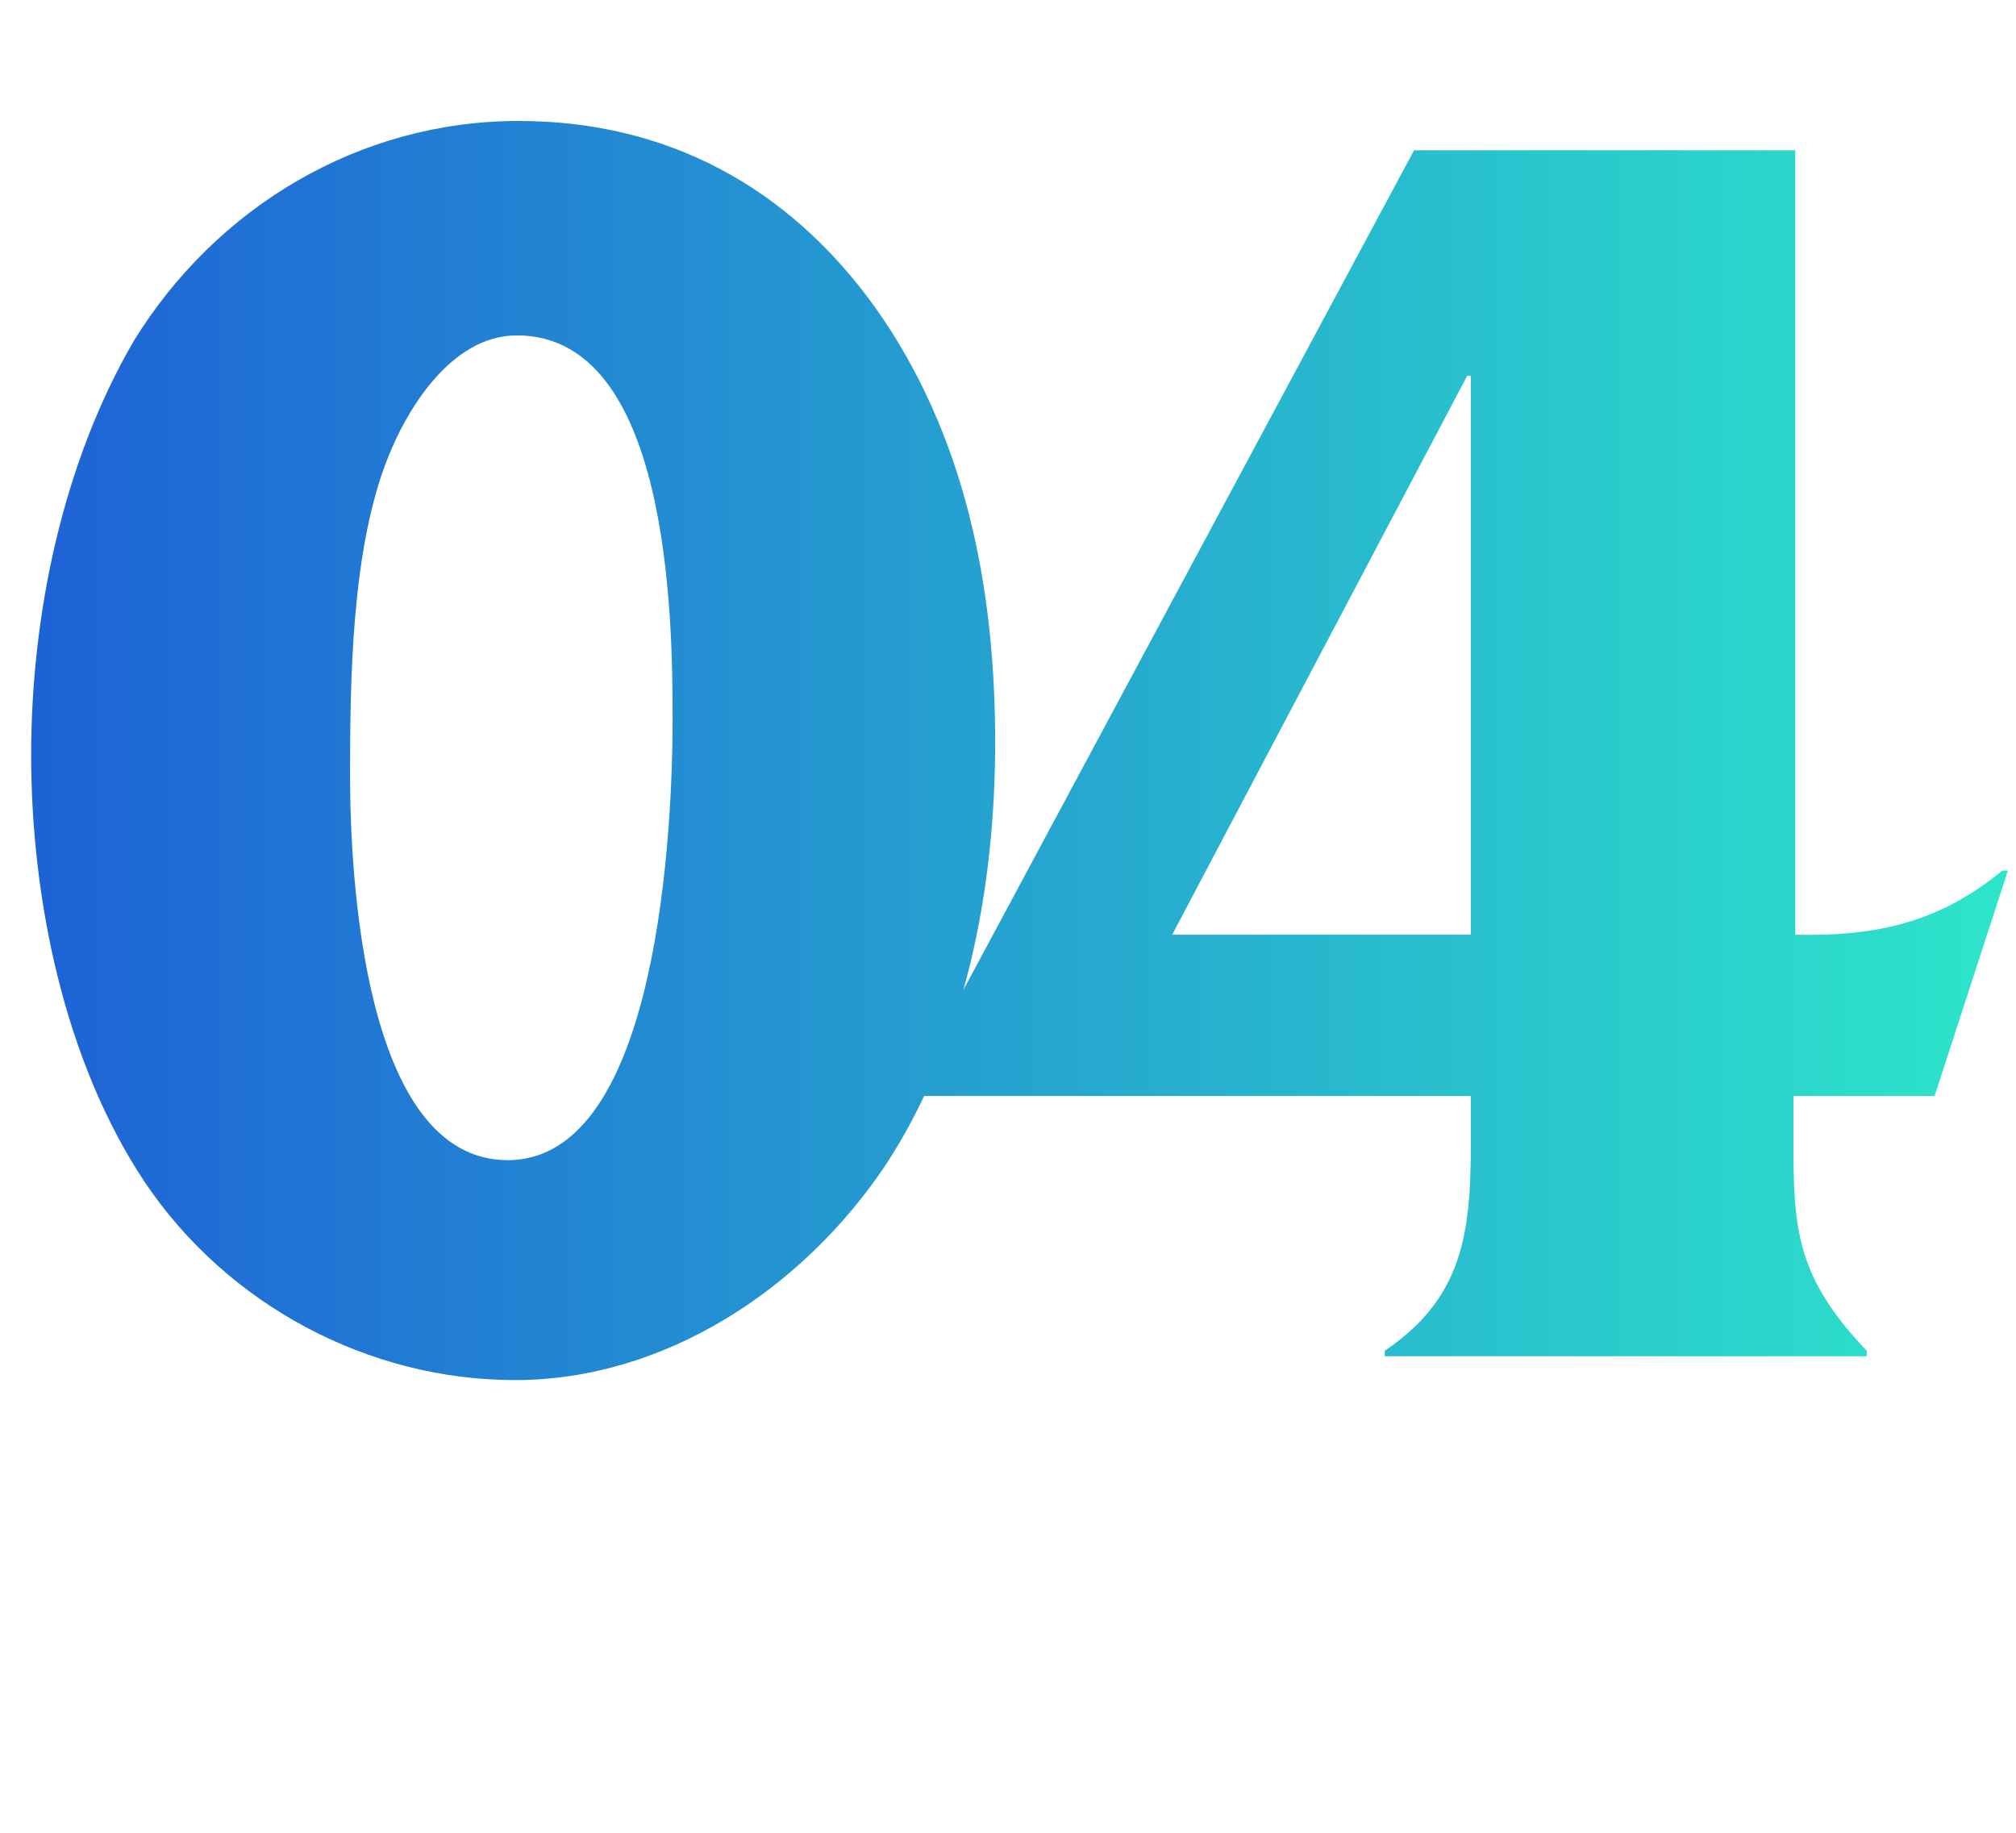 <?xml version="1.0" encoding="UTF-8"?> <svg xmlns="http://www.w3.org/2000/svg" width="55" height="50" viewBox="0 0 55 50" fill="none"><path d="M3.95 32.25C1.75 28.95 0.85 24.5 0.85 20.6C0.85 16.8 1.7 12.65 3.65 9.3C5.9 5.65 9.8 3.3 14.15 3.3C18.2 3.3 21.5 5.1 23.85 8.35C26.35 11.85 27.15 16.05 27.15 20.25C27.15 24.25 26.35 28.45 24.15 31.8C21.9 35.15 18.15 37.65 14.05 37.65C10.05 37.65 6.2 35.6 3.95 32.25ZM18.35 19.6C18.35 16.8 18.25 9.15 14.1 9.15C12.3 9.15 11.05 11.2 10.5 12.7C9.6 15.15 9.55 18.5 9.55 21.15C9.55 23.8 9.9 31.65 13.85 31.65C18 31.65 18.35 22.45 18.35 19.6ZM24.729 29.9L38.578 4.1H48.978V25.5C51.228 25.55 52.928 25.15 54.629 23.75H54.779L52.779 29.9H48.928V30.4C48.928 33.3 48.828 34.65 50.928 36.85V37H37.779V36.85C40.078 35.3 40.129 33.35 40.129 30.8V29.9H24.729ZM40.129 10.25H40.029L31.979 25.5H40.129V10.25Z" fill="url(#paint0_linear_2135_2992)"></path><defs><linearGradient id="paint0_linear_2135_2992" x1="0" y1="25" x2="55" y2="25" gradientUnits="userSpaceOnUse"><stop stop-color="#1E60D6"></stop><stop offset="1" stop-color="#2DE6CA"></stop></linearGradient></defs></svg> 